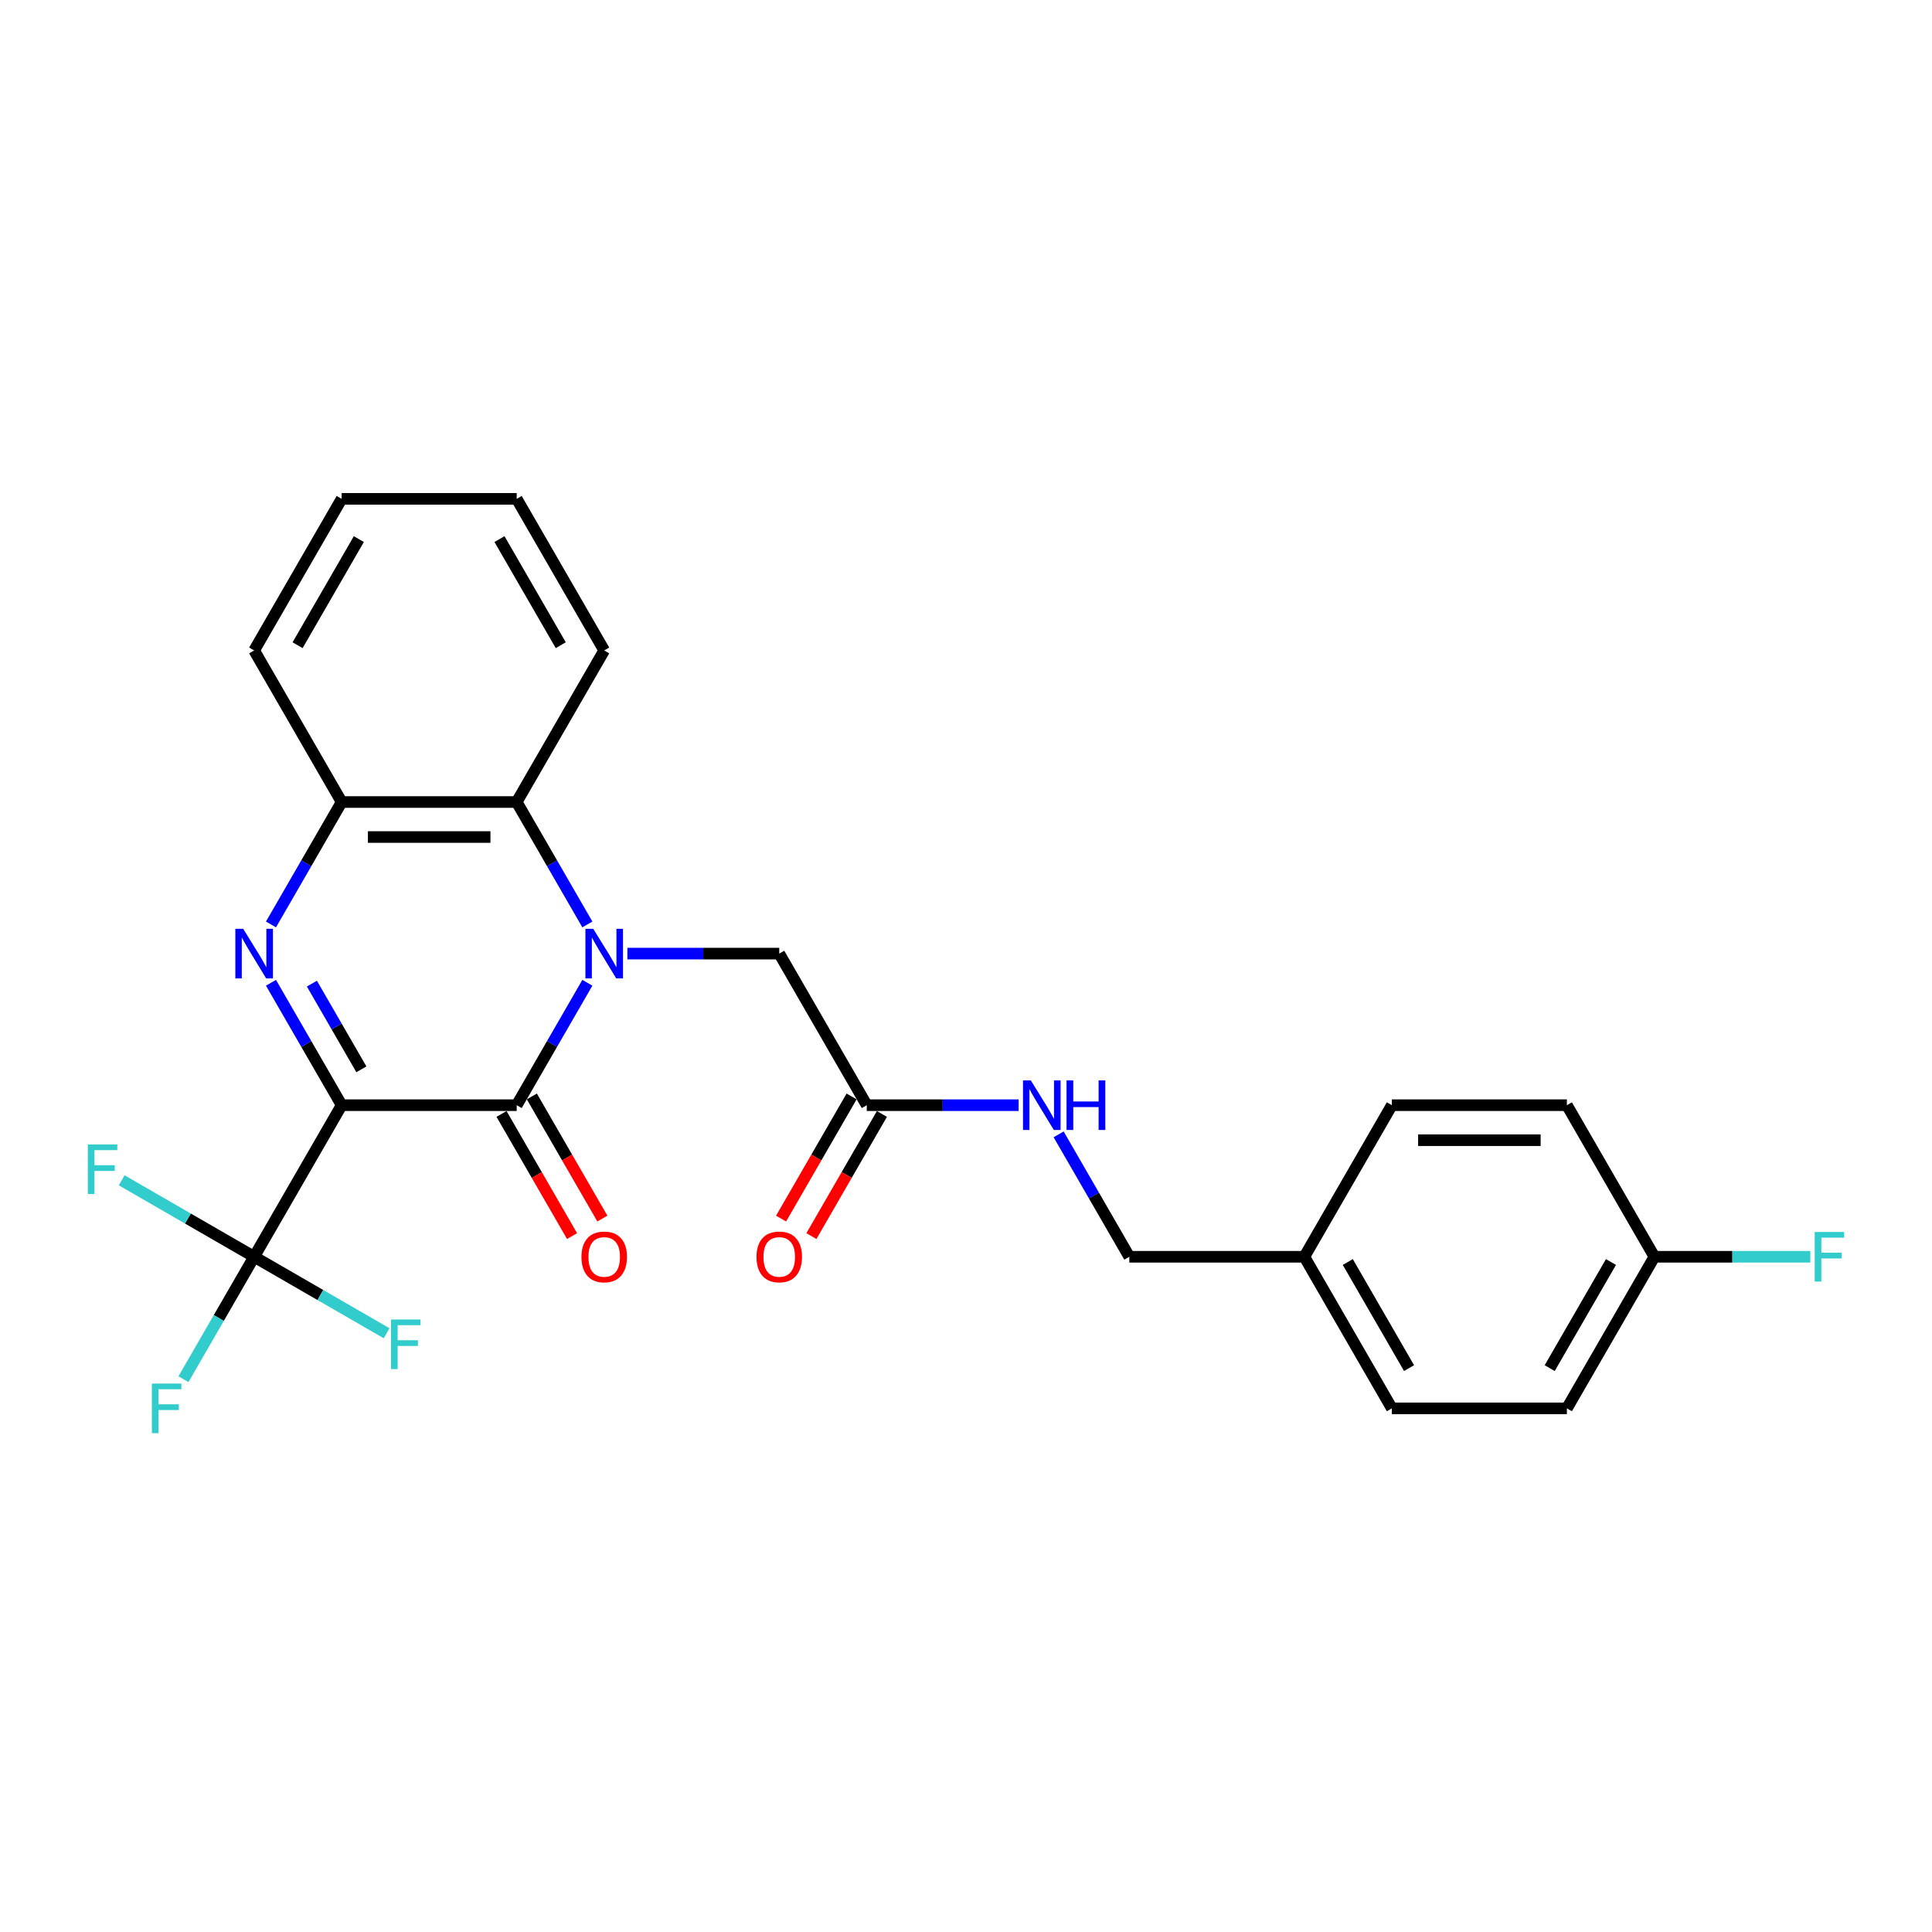 <?xml version='1.0' encoding='iso-8859-1'?>
<svg version='1.1' baseProfile='full'
              xmlns='http://www.w3.org/2000/svg'
                      xmlns:rdkit='http://www.rdkit.org/xml'
                      xmlns:xlink='http://www.w3.org/1999/xlink'
                  xml:space='preserve'
width='1000px' height='1000px' viewBox='0 0 1000 1000'>
<!-- END OF HEADER -->
<rect style='opacity:1.0;fill:#FFFFFF;stroke:none' width='1000' height='1000' x='0' y='0'> </rect>
<path class='bond-1' d='M 176.841,572.045 L 267.438,572.045' style='fill:none;fill-rule:evenodd;stroke:#000000;stroke-width:6px;stroke-linecap:butt;stroke-linejoin:miter;stroke-opacity:1' />
<path class='bond-2' d='M 176.841,572.045 L 158.549,540.362' style='fill:none;fill-rule:evenodd;stroke:#000000;stroke-width:6px;stroke-linecap:butt;stroke-linejoin:miter;stroke-opacity:1' />
<path class='bond-2' d='M 158.549,540.362 L 140.257,508.679' style='fill:none;fill-rule:evenodd;stroke:#0000FF;stroke-width:6px;stroke-linecap:butt;stroke-linejoin:miter;stroke-opacity:1' />
<path class='bond-2' d='M 187.045,553.481 L 174.241,531.302' style='fill:none;fill-rule:evenodd;stroke:#000000;stroke-width:6px;stroke-linecap:butt;stroke-linejoin:miter;stroke-opacity:1' />
<path class='bond-2' d='M 174.241,531.302 L 161.436,509.124' style='fill:none;fill-rule:evenodd;stroke:#0000FF;stroke-width:6px;stroke-linecap:butt;stroke-linejoin:miter;stroke-opacity:1' />
<path class='bond-3' d='M 176.841,572.045 L 131.542,650.505' style='fill:none;fill-rule:evenodd;stroke:#000000;stroke-width:6px;stroke-linecap:butt;stroke-linejoin:miter;stroke-opacity:1' />
<path class='bond-0' d='M 304.022,508.679 L 285.73,540.362' style='fill:none;fill-rule:evenodd;stroke:#0000FF;stroke-width:6px;stroke-linecap:butt;stroke-linejoin:miter;stroke-opacity:1' />
<path class='bond-0' d='M 285.73,540.362 L 267.438,572.045' style='fill:none;fill-rule:evenodd;stroke:#000000;stroke-width:6px;stroke-linecap:butt;stroke-linejoin:miter;stroke-opacity:1' />
<path class='bond-6' d='M 324.732,493.586 L 364.033,493.586' style='fill:none;fill-rule:evenodd;stroke:#0000FF;stroke-width:6px;stroke-linecap:butt;stroke-linejoin:miter;stroke-opacity:1' />
<path class='bond-6' d='M 364.033,493.586 L 403.334,493.586' style='fill:none;fill-rule:evenodd;stroke:#000000;stroke-width:6px;stroke-linecap:butt;stroke-linejoin:miter;stroke-opacity:1' />
<path class='bond-26' d='M 304.022,478.492 L 285.73,446.809' style='fill:none;fill-rule:evenodd;stroke:#0000FF;stroke-width:6px;stroke-linecap:butt;stroke-linejoin:miter;stroke-opacity:1' />
<path class='bond-26' d='M 285.73,446.809 L 267.438,415.126' style='fill:none;fill-rule:evenodd;stroke:#000000;stroke-width:6px;stroke-linecap:butt;stroke-linejoin:miter;stroke-opacity:1' />
<path class='bond-8' d='M 259.592,576.575 L 277.843,608.186' style='fill:none;fill-rule:evenodd;stroke:#000000;stroke-width:6px;stroke-linecap:butt;stroke-linejoin:miter;stroke-opacity:1' />
<path class='bond-8' d='M 277.843,608.186 L 296.093,639.796' style='fill:none;fill-rule:evenodd;stroke:#FF0000;stroke-width:6px;stroke-linecap:butt;stroke-linejoin:miter;stroke-opacity:1' />
<path class='bond-8' d='M 275.284,567.515 L 293.534,599.126' style='fill:none;fill-rule:evenodd;stroke:#000000;stroke-width:6px;stroke-linecap:butt;stroke-linejoin:miter;stroke-opacity:1' />
<path class='bond-8' d='M 293.534,599.126 L 311.785,630.736' style='fill:none;fill-rule:evenodd;stroke:#FF0000;stroke-width:6px;stroke-linecap:butt;stroke-linejoin:miter;stroke-opacity:1' />
<path class='bond-5' d='M 140.257,478.492 L 158.549,446.809' style='fill:none;fill-rule:evenodd;stroke:#0000FF;stroke-width:6px;stroke-linecap:butt;stroke-linejoin:miter;stroke-opacity:1' />
<path class='bond-5' d='M 158.549,446.809 L 176.841,415.126' style='fill:none;fill-rule:evenodd;stroke:#000000;stroke-width:6px;stroke-linecap:butt;stroke-linejoin:miter;stroke-opacity:1' />
<path class='bond-11' d='M 131.542,650.505 L 113.25,682.188' style='fill:none;fill-rule:evenodd;stroke:#000000;stroke-width:6px;stroke-linecap:butt;stroke-linejoin:miter;stroke-opacity:1' />
<path class='bond-11' d='M 113.25,682.188 L 94.958,713.871' style='fill:none;fill-rule:evenodd;stroke:#33CCCC;stroke-width:6px;stroke-linecap:butt;stroke-linejoin:miter;stroke-opacity:1' />
<path class='bond-12' d='M 131.542,650.505 L 97.259,630.711' style='fill:none;fill-rule:evenodd;stroke:#000000;stroke-width:6px;stroke-linecap:butt;stroke-linejoin:miter;stroke-opacity:1' />
<path class='bond-12' d='M 97.259,630.711 L 62.976,610.918' style='fill:none;fill-rule:evenodd;stroke:#33CCCC;stroke-width:6px;stroke-linecap:butt;stroke-linejoin:miter;stroke-opacity:1' />
<path class='bond-13' d='M 131.542,650.505 L 165.825,670.298' style='fill:none;fill-rule:evenodd;stroke:#000000;stroke-width:6px;stroke-linecap:butt;stroke-linejoin:miter;stroke-opacity:1' />
<path class='bond-13' d='M 165.825,670.298 L 200.109,690.091' style='fill:none;fill-rule:evenodd;stroke:#33CCCC;stroke-width:6px;stroke-linecap:butt;stroke-linejoin:miter;stroke-opacity:1' />
<path class='bond-4' d='M 267.438,415.126 L 176.841,415.126' style='fill:none;fill-rule:evenodd;stroke:#000000;stroke-width:6px;stroke-linecap:butt;stroke-linejoin:miter;stroke-opacity:1' />
<path class='bond-4' d='M 253.849,433.246 L 190.43,433.246' style='fill:none;fill-rule:evenodd;stroke:#000000;stroke-width:6px;stroke-linecap:butt;stroke-linejoin:miter;stroke-opacity:1' />
<path class='bond-22' d='M 267.438,415.126 L 312.737,336.667' style='fill:none;fill-rule:evenodd;stroke:#000000;stroke-width:6px;stroke-linecap:butt;stroke-linejoin:miter;stroke-opacity:1' />
<path class='bond-23' d='M 176.841,415.126 L 131.542,336.667' style='fill:none;fill-rule:evenodd;stroke:#000000;stroke-width:6px;stroke-linecap:butt;stroke-linejoin:miter;stroke-opacity:1' />
<path class='bond-7' d='M 403.334,493.586 L 448.633,572.045' style='fill:none;fill-rule:evenodd;stroke:#000000;stroke-width:6px;stroke-linecap:butt;stroke-linejoin:miter;stroke-opacity:1' />
<path class='bond-9' d='M 448.633,572.045 L 487.934,572.045' style='fill:none;fill-rule:evenodd;stroke:#000000;stroke-width:6px;stroke-linecap:butt;stroke-linejoin:miter;stroke-opacity:1' />
<path class='bond-9' d='M 487.934,572.045 L 527.235,572.045' style='fill:none;fill-rule:evenodd;stroke:#0000FF;stroke-width:6px;stroke-linecap:butt;stroke-linejoin:miter;stroke-opacity:1' />
<path class='bond-10' d='M 440.787,567.515 L 422.536,599.126' style='fill:none;fill-rule:evenodd;stroke:#000000;stroke-width:6px;stroke-linecap:butt;stroke-linejoin:miter;stroke-opacity:1' />
<path class='bond-10' d='M 422.536,599.126 L 404.286,630.736' style='fill:none;fill-rule:evenodd;stroke:#FF0000;stroke-width:6px;stroke-linecap:butt;stroke-linejoin:miter;stroke-opacity:1' />
<path class='bond-10' d='M 456.478,576.575 L 438.228,608.186' style='fill:none;fill-rule:evenodd;stroke:#000000;stroke-width:6px;stroke-linecap:butt;stroke-linejoin:miter;stroke-opacity:1' />
<path class='bond-10' d='M 438.228,608.186 L 419.978,639.796' style='fill:none;fill-rule:evenodd;stroke:#FF0000;stroke-width:6px;stroke-linecap:butt;stroke-linejoin:miter;stroke-opacity:1' />
<path class='bond-14' d='M 547.944,587.139 L 566.236,618.822' style='fill:none;fill-rule:evenodd;stroke:#0000FF;stroke-width:6px;stroke-linecap:butt;stroke-linejoin:miter;stroke-opacity:1' />
<path class='bond-14' d='M 566.236,618.822 L 584.528,650.505' style='fill:none;fill-rule:evenodd;stroke:#000000;stroke-width:6px;stroke-linecap:butt;stroke-linejoin:miter;stroke-opacity:1' />
<path class='bond-16' d='M 584.528,650.505 L 675.126,650.505' style='fill:none;fill-rule:evenodd;stroke:#000000;stroke-width:6px;stroke-linecap:butt;stroke-linejoin:miter;stroke-opacity:1' />
<path class='bond-15' d='M 856.32,650.505 L 811.021,728.964' style='fill:none;fill-rule:evenodd;stroke:#000000;stroke-width:6px;stroke-linecap:butt;stroke-linejoin:miter;stroke-opacity:1' />
<path class='bond-15' d='M 833.833,653.214 L 802.124,708.136' style='fill:none;fill-rule:evenodd;stroke:#000000;stroke-width:6px;stroke-linecap:butt;stroke-linejoin:miter;stroke-opacity:1' />
<path class='bond-17' d='M 856.32,650.505 L 896.672,650.505' style='fill:none;fill-rule:evenodd;stroke:#000000;stroke-width:6px;stroke-linecap:butt;stroke-linejoin:miter;stroke-opacity:1' />
<path class='bond-17' d='M 896.672,650.505 L 937.024,650.505' style='fill:none;fill-rule:evenodd;stroke:#33CCCC;stroke-width:6px;stroke-linecap:butt;stroke-linejoin:miter;stroke-opacity:1' />
<path class='bond-28' d='M 856.32,650.505 L 811.021,572.045' style='fill:none;fill-rule:evenodd;stroke:#000000;stroke-width:6px;stroke-linecap:butt;stroke-linejoin:miter;stroke-opacity:1' />
<path class='bond-20' d='M 675.126,650.505 L 720.424,572.045' style='fill:none;fill-rule:evenodd;stroke:#000000;stroke-width:6px;stroke-linecap:butt;stroke-linejoin:miter;stroke-opacity:1' />
<path class='bond-21' d='M 675.126,650.505 L 720.424,728.964' style='fill:none;fill-rule:evenodd;stroke:#000000;stroke-width:6px;stroke-linecap:butt;stroke-linejoin:miter;stroke-opacity:1' />
<path class='bond-21' d='M 697.612,653.214 L 729.321,708.136' style='fill:none;fill-rule:evenodd;stroke:#000000;stroke-width:6px;stroke-linecap:butt;stroke-linejoin:miter;stroke-opacity:1' />
<path class='bond-18' d='M 811.021,572.045 L 720.424,572.045' style='fill:none;fill-rule:evenodd;stroke:#000000;stroke-width:6px;stroke-linecap:butt;stroke-linejoin:miter;stroke-opacity:1' />
<path class='bond-18' d='M 797.432,590.165 L 734.014,590.165' style='fill:none;fill-rule:evenodd;stroke:#000000;stroke-width:6px;stroke-linecap:butt;stroke-linejoin:miter;stroke-opacity:1' />
<path class='bond-19' d='M 811.021,728.964 L 720.424,728.964' style='fill:none;fill-rule:evenodd;stroke:#000000;stroke-width:6px;stroke-linecap:butt;stroke-linejoin:miter;stroke-opacity:1' />
<path class='bond-27' d='M 312.737,336.667 L 267.438,258.207' style='fill:none;fill-rule:evenodd;stroke:#000000;stroke-width:6px;stroke-linecap:butt;stroke-linejoin:miter;stroke-opacity:1' />
<path class='bond-27' d='M 290.25,333.958 L 258.541,279.036' style='fill:none;fill-rule:evenodd;stroke:#000000;stroke-width:6px;stroke-linecap:butt;stroke-linejoin:miter;stroke-opacity:1' />
<path class='bond-25' d='M 131.542,336.667 L 176.841,258.207' style='fill:none;fill-rule:evenodd;stroke:#000000;stroke-width:6px;stroke-linecap:butt;stroke-linejoin:miter;stroke-opacity:1' />
<path class='bond-25' d='M 154.029,333.958 L 185.738,279.036' style='fill:none;fill-rule:evenodd;stroke:#000000;stroke-width:6px;stroke-linecap:butt;stroke-linejoin:miter;stroke-opacity:1' />
<path class='bond-24' d='M 267.438,258.207 L 176.841,258.207' style='fill:none;fill-rule:evenodd;stroke:#000000;stroke-width:6px;stroke-linecap:butt;stroke-linejoin:miter;stroke-opacity:1' />
<path  class='atom-1' d='M 307.065 480.757
L 315.473 494.347
Q 316.306 495.688, 317.647 498.116
Q 318.988 500.544, 319.06 500.689
L 319.06 480.757
L 322.467 480.757
L 322.467 506.414
L 318.952 506.414
L 309.928 491.556
Q 308.877 489.817, 307.754 487.824
Q 306.667 485.831, 306.341 485.215
L 306.341 506.414
L 303.007 506.414
L 303.007 480.757
L 307.065 480.757
' fill='#0000FF'/>
<path  class='atom-3' d='M 125.871 480.757
L 134.278 494.347
Q 135.112 495.688, 136.453 498.116
Q 137.794 500.544, 137.866 500.689
L 137.866 480.757
L 141.272 480.757
L 141.272 506.414
L 137.757 506.414
L 128.734 491.556
Q 127.683 489.817, 126.559 487.824
Q 125.472 485.831, 125.146 485.215
L 125.146 506.414
L 121.812 506.414
L 121.812 480.757
L 125.871 480.757
' fill='#0000FF'/>
<path  class='atom-9' d='M 300.959 650.577
Q 300.959 644.417, 304.003 640.974
Q 307.047 637.531, 312.737 637.531
Q 318.426 637.531, 321.47 640.974
Q 324.514 644.417, 324.514 650.577
Q 324.514 656.81, 321.434 660.362
Q 318.354 663.877, 312.737 663.877
Q 307.083 663.877, 304.003 660.362
Q 300.959 656.846, 300.959 650.577
M 312.737 660.978
Q 316.651 660.978, 318.752 658.369
Q 320.89 655.723, 320.89 650.577
Q 320.89 645.54, 318.752 643.003
Q 316.651 640.43, 312.737 640.43
Q 308.823 640.43, 306.685 642.967
Q 304.583 645.504, 304.583 650.577
Q 304.583 655.759, 306.685 658.369
Q 308.823 660.978, 312.737 660.978
' fill='#FF0000'/>
<path  class='atom-10' d='M 533.558 559.217
L 541.966 572.806
Q 542.799 574.147, 544.14 576.575
Q 545.481 579.003, 545.553 579.148
L 545.553 559.217
L 548.96 559.217
L 548.96 584.874
L 545.445 584.874
L 536.421 570.016
Q 535.37 568.276, 534.247 566.283
Q 533.16 564.29, 532.834 563.674
L 532.834 584.874
L 529.5 584.874
L 529.5 559.217
L 533.558 559.217
' fill='#0000FF'/>
<path  class='atom-10' d='M 552.04 559.217
L 555.519 559.217
L 555.519 570.125
L 568.638 570.125
L 568.638 559.217
L 572.117 559.217
L 572.117 584.874
L 568.638 584.874
L 568.638 573.024
L 555.519 573.024
L 555.519 584.874
L 552.04 584.874
L 552.04 559.217
' fill='#0000FF'/>
<path  class='atom-11' d='M 391.556 650.577
Q 391.556 644.417, 394.6 640.974
Q 397.644 637.531, 403.334 637.531
Q 409.023 637.531, 412.068 640.974
Q 415.112 644.417, 415.112 650.577
Q 415.112 656.81, 412.031 660.362
Q 408.951 663.877, 403.334 663.877
Q 397.681 663.877, 394.6 660.362
Q 391.556 656.846, 391.556 650.577
M 403.334 660.978
Q 407.248 660.978, 409.35 658.369
Q 411.488 655.723, 411.488 650.577
Q 411.488 645.54, 409.35 643.003
Q 407.248 640.43, 403.334 640.43
Q 399.42 640.43, 397.282 642.967
Q 395.18 645.504, 395.18 650.577
Q 395.18 655.759, 397.282 658.369
Q 399.42 660.978, 403.334 660.978
' fill='#FF0000'/>
<path  class='atom-12' d='M 78.615 716.136
L 93.872 716.136
L 93.872 719.071
L 82.058 719.071
L 82.058 726.862
L 92.567 726.862
L 92.567 729.834
L 82.058 729.834
L 82.058 741.793
L 78.615 741.793
L 78.615 716.136
' fill='#33CCCC'/>
<path  class='atom-13' d='M 45.455 592.378
L 60.711 592.378
L 60.711 595.313
L 48.897 595.313
L 48.897 603.104
L 59.407 603.104
L 59.407 606.076
L 48.897 606.076
L 48.897 618.035
L 45.455 618.035
L 45.455 592.378
' fill='#33CCCC'/>
<path  class='atom-14' d='M 202.374 682.975
L 217.63 682.975
L 217.63 685.91
L 205.816 685.91
L 205.816 693.701
L 216.325 693.701
L 216.325 696.673
L 205.816 696.673
L 205.816 708.632
L 202.374 708.632
L 202.374 682.975
' fill='#33CCCC'/>
<path  class='atom-18' d='M 939.289 637.676
L 954.545 637.676
L 954.545 640.611
L 942.732 640.611
L 942.732 648.403
L 953.241 648.403
L 953.241 651.374
L 942.732 651.374
L 942.732 663.333
L 939.289 663.333
L 939.289 637.676
' fill='#33CCCC'/>
</svg>

